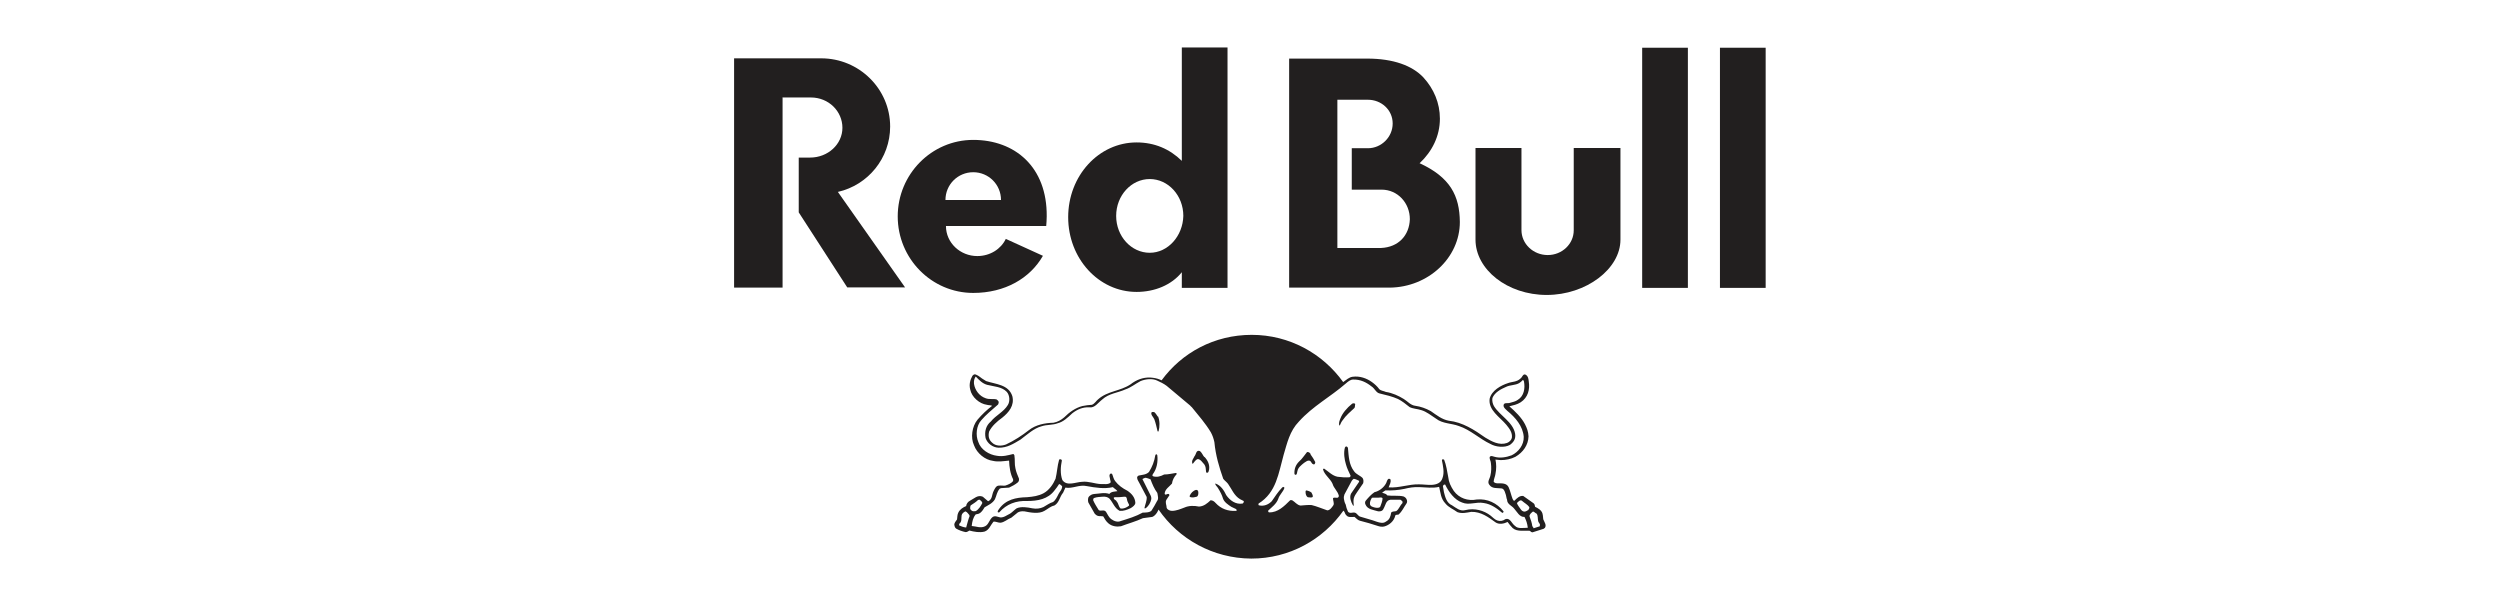 <svg viewBox="0 0 99 24" height="24" width="99" xmlns="http://www.w3.org/2000/svg" id="Layer_2">
  <defs>
    <style>
      .cls-1 {
        fill: #221f1f;
      }
    </style>
  </defs>
  <g>
    <path d="M60.28,5.86h-1.85v3.63c0,1.18,1.26,2.19,2.82,2.19s2.92-1.03,2.92-2.19v-3.63h-1.85v3.26c0,.54-.46.98-1.03.98s-1.04-.44-1.04-.99v-3.25h.02Z" class="cls-1"></path>
    <path d="M30.99,3.87v7.52h-1.92V2.31h3.45c1.5,0,2.73,1.21,2.73,2.7,0,1.26-.88,2.32-2.07,2.59l2.66,3.78h-2.29l-1.92-2.97v-2.17h.45c.71,0,1.28-.53,1.28-1.18s-.54-1.2-1.25-1.2h-1.13Z" class="cls-1"></path>
    <path d="M48.61,11.39V1.88h-1.81v4.49c-.48-.47-1.08-.73-1.79-.73-1.5,0-2.71,1.32-2.71,2.96s1.21,2.96,2.71,2.96c.71,0,1.38-.27,1.79-.78v.62h1.81ZM45.53,10.01c-.73,0-1.33-.65-1.33-1.46s.6-1.46,1.33-1.46,1.33.65,1.33,1.46c-.02.8-.61,1.46-1.33,1.46" class="cls-1"></path>
    <path d="M56.22,6.46c.49-.46.8-1.07.8-1.76,0-.62-.24-1.18-.65-1.63-.44-.47-1.19-.75-2.23-.75h-3.09v9.07h3.99c1.52-.02,2.77-1.18,2.77-2.6-.01-1.04-.38-1.77-1.6-2.33M54.69,9.82h-1.73V3.95h1.21c.53,0,.98.4.98.94s-.45.98-.98.98h-.64v1.64h1.18c.64,0,1.12.53,1.12,1.17-.02.64-.45,1.11-1.14,1.14" class="cls-1"></path>
    <path d="M37.44,7.92c0-.61.49-1.1,1.1-1.1s1.1.49,1.1,1.1h-2.19ZM41.43,8.95c.01-.13.02-.25.02-.38.02-1.96-1.26-3.03-2.91-3.03s-2.99,1.36-2.99,3.03,1.34,3.03,2.99,3.03c1.26,0,2.25-.58,2.76-1.47l-1.47-.67c-.19.4-.62.68-1.13.68-.67,0-1.24-.52-1.24-1.19h3.97" class="cls-1"></path>
    <rect height="9.51" width="1.81" y="1.89" x="65.03" class="cls-1"></rect>
    <rect height="9.51" width="1.81" y="1.89" x="68.11" class="cls-1"></rect>
  </g>
  <path d="M45.86,16.49c.07.18.07.4.02.59-.01.01-.02.01-.04,0-.04-.16-.07-.32-.13-.48-.04-.09-.15-.18-.11-.27.02-.02.07-.02.11-.01.06.05.09.11.14.18" class="cls-1"></path>
  <path d="M47.7,18.09c.13.15.21.31.18.51-.02.04-.01.11-.07.12-.02.01-.05-.01-.05-.04-.01-.11-.01-.21-.07-.29-.07-.07-.15-.21-.26-.21-.08.02-.14.12-.19.18,0,.01-.01.01-.02,0-.05-.12.05-.21.08-.29.07-.07.06-.26.21-.21.09.06.12.18.19.25" class="cls-1"></path>
  <path d="M47.45,19.46c.01.07.01.18-.06.21-.07.02-.16.04-.24.02-.02-.01-.05-.02-.04-.05.04-.11.14-.21.25-.24.04,0,.07,0,.08.05" class="cls-1"></path>
  <path d="M51.9,18c.07.09.13.19.18.29.01.02,0,.05-.01.07-.01.02-.04.05-.07.02-.08-.02-.07-.15-.18-.14-.07,0-.12.06-.18.09-.11.09-.24.19-.26.32-.02.05-.01.13-.06.15-.02.01-.06-.01-.06-.04-.01-.19.05-.35.18-.48.13-.11.21-.25.32-.38.07-.01.12.04.14.08" class="cls-1"></path>
  <path d="M51.94,19.52s.07.11.04.16c-.05.04-.13.01-.19.01-.07-.04-.09-.13-.09-.21,0-.02,0-.04.02-.06.08.01.16.04.22.09" class="cls-1"></path>
  <path d="M53.66,16.02s0,.09-.02.13c-.16.15-.35.31-.47.49-.05.06-.08.13-.11.2,0,.01-.01.01-.02.01-.04-.09.01-.2.04-.28.08-.21.26-.42.46-.58.02-.02.11-.04.13.02" class="cls-1"></path>
  <path d="M61.12,20.59c-.02-.07-.01-.16-.04-.26-.04-.13-.18-.21-.29-.26-.01-.06-.02-.11-.06-.14-.14-.09-.27-.2-.41-.29-.14-.02-.25.09-.35.19-.04.01-.05-.05-.07-.07-.06-.15-.09-.32-.16-.47-.08-.16-.26-.15-.41-.15-.06,0-.13,0-.18-.06,0-.11.06-.21.07-.31.04-.19.04-.4,0-.57.06,0,.13.02.21.02.21,0,.4-.04.58-.13.31-.18.51-.47.52-.81-.01-.19-.06-.32-.14-.48-.14-.27-.39-.51-.62-.71.16-.04.31-.07.45-.16.29-.19.37-.51.32-.82-.01-.09-.02-.21-.12-.27-.11-.06-.14.11-.21.15-.14.14-.33.12-.49.18-.28.09-.65.29-.73.62-.06.45.4.72.66,1.03.12.15.25.31.22.52-.02.08-.09.16-.19.2-.31.11-.61-.06-.86-.21-.44-.31-.9-.61-1.45-.67-.27-.05-.48-.22-.71-.38-.2-.11-.4-.18-.61-.21-.19-.02-.31-.18-.46-.27-.21-.13-.45-.24-.71-.28-.08-.04-.19-.04-.26-.11-.08-.11-.18-.2-.29-.28-.21-.15-.48-.25-.77-.21-.14.02-.24.12-.37.21-.81-1.13-2.13-1.87-3.62-1.87s-2.77.71-3.57,1.8l-.07-.03c-.12-.05-.24-.07-.38-.08-.29-.01-.55.09-.78.27-.4.27-.91.26-1.28.59-.07.05-.14.18-.25.22-.13.01-.25.02-.38.05-.27.07-.51.24-.72.45-.13.11-.26.18-.42.21-.35.01-.7.08-.97.29-.28.22-.59.42-.91.57-.18.07-.41.07-.55-.07-.14-.12-.16-.27-.12-.44.11-.22.31-.4.52-.55.26-.21.49-.48.4-.85-.15-.47-.66-.47-1.04-.6l-.08-.05c-.13-.07-.18-.15-.33-.21-.06-.02-.09.01-.13.05-.09.16-.14.34-.09.54.06.31.37.57.66.61.06.02.14.01.21.04-.21.16-.4.34-.58.55-.22.27-.28.71-.14,1.01.12.33.44.58.75.62.21.05.42.01.64-.01.01.26.05.53.16.74v.07c-.07.09-.19.14-.31.18-.07.01-.16-.01-.25,0-.11,0-.16.11-.21.21-.08.15-.04.33-.22.41l-.21-.18c-.2-.09-.35.08-.51.16-.08.04-.14.12-.15.21-.12.05-.25.13-.31.26-.04.07-.04.19-.05.27-.04.06-.11.13-.11.21.01.05.02.11.07.15.12.07.24.11.37.14.07.01.11-.04.16-.06.19.05.41.09.6.04.18-.06.24-.26.35-.39.08-.02.18.04.27.04.16-.01.28-.14.44-.2.08-.06.18-.15.26-.21.08-.04.15-.05.26-.04.25.05.57.11.79-.02.13-.07.24-.18.39-.21.2-.11.21-.35.35-.51l.09-.2c.29.05.55-.13.85-.06.33.06.7.12,1.03.04.06.06.13.09.18.16-.11.02-.24.01-.32.11-.19-.07-.39-.01-.58,0-.09,0-.2.05-.25.14-.02.06-.02.14,0,.2l.25.44s.07.08.13.09c.07.02.15,0,.21.02.05.09.11.2.21.28.13.11.32.14.49.11.29-.11.59-.19.87-.32l.37-.05c.12-.05.19-.16.24-.27,0,0,0,0,.01-.02.8,1.16,2.14,1.93,3.67,1.94,1.51,0,2.84-.75,3.65-1.9.01.02.03.03.04.05.01.04.05.12.08.14.07.09.21.06.32.06.06.05.13.13.21.15.24.06.48.13.72.21.06.02.15.04.24.02.2-.05.39-.21.44-.42.01-.08.12-.02.15-.07.13-.12.19-.27.29-.41.04-.05.04-.12.01-.18-.02-.05-.07-.09-.12-.11-.19-.05-.42-.01-.64-.04l-.05-.05s-.11-.05-.16-.06l.13-.09c.25.01.52-.01.75-.06.2-.05.39-.08.6-.07.25.01.53.05.78-.01.06.24.06.46.25.66.13.16.31.22.47.34.18.07.38.02.55-.01.39-.01.68.21.97.42.14.09.33.05.47-.02.06.08.12.16.2.24.18.16.46.09.68.11.04.04.07.06.11.06l.44-.14.05-.04c.07-.11-.02-.22-.06-.32ZM38.4,20.43c-.06.14-.09.29-.14.46-.11-.01-.2-.05-.27-.08-.02-.02,0-.05,0-.07.11-.09.07-.21.09-.33.01-.07.08-.13.15-.16.07.02.12.11.16.15v.04ZM38.42,20.13s-.01-.11.04-.13c.09-.06.19-.12.27-.2.02-.01.07-.02.08,0,.06.05.08.07.09.12-.06.12-.14.25-.26.32-.05.01-.11.01-.15-.01-.02-.02-.07-.05-.07-.09ZM44.1,19.71l.04-.02c.13,0,.25,0,.38-.02.13-.02.09.13.14.21.01.05.08.11.04.15-.09.07-.2.12-.32.11-.09-.07-.08-.2-.16-.28-.02-.07-.13-.07-.11-.14ZM49.23,19.92l-.02.02c-.28.05-.51-.13-.65-.33-.09-.19-.21-.38-.42-.46-.01,0-.02.01-.02.01.02.07.09.12.12.18.08.13.15.26.19.4.05.15.21.25.33.33l.19.09s.04.05.01.07h-.02c-.31.02-.59-.08-.8-.31-.05-.06-.12-.11-.2-.11-.14.13-.27.24-.46.25-.2-.04-.4-.04-.58.04-.16.06-.32.13-.49.13-.08,0-.18-.04-.21-.12,0-.11-.07-.21-.01-.32l.12-.18s-.01-.05-.04-.05c-.05-.01-.13.07-.15-.01.01-.18.19-.28.29-.4.02-.14.08-.26.19-.38,0-.01-.01-.04-.04-.04-.15.02-.29.06-.46.06-.13.07-.28.12-.44.07-.04-.02-.02-.06-.01-.08.16-.21.21-.49.18-.75-.01-.01-.01-.04-.04-.04s-.02.02-.04.04c-.04.25-.12.45-.25.66-.11.11-.26.11-.4.14-.04.01-.07.05-.07.08,0,.09.06.15.09.22l.29.55c.01.15-.06.29-.09.44.01.02.04.01.06,0,.11-.09.18-.21.21-.35.01-.06-.01-.13-.04-.18l-.31-.62s.07-.04.11-.05c.07,0,.14.04.21.06.07.19.15.38.27.54.02.11.06.24-.01.32-.07.14-.14.25-.22.38-.08.08-.2.07-.31.08h-.04c-.27.15-.57.24-.86.33-.13.06-.27.01-.38-.07-.11-.08-.15-.2-.21-.29-.08-.11-.21-.01-.29-.07-.08-.13-.16-.25-.22-.39,0-.04,0-.07.04-.09.11-.04.21-.04.33-.05.11-.01.21.01.28.08.14.16.2.38.4.48.16.01.29-.04.44-.11.08-.05.18-.12.18-.21-.01-.21-.15-.37-.32-.48-.18-.09-.35-.21-.48-.38-.07-.09-.08-.2-.12-.28-.01-.02-.06-.02-.07-.01-.07.06-.01.16-.01.22.01.05.04.11.01.14-.11.08-.24.04-.37.05-.25-.01-.49-.12-.75-.09-.25.01-.6.19-.78-.07-.09-.24-.07-.53-.02-.77,0-.02-.02-.05-.05-.05-.02-.01-.05,0-.06.02-.07.24-.08.51-.14.75-.09.21-.25.45-.47.57-.2.11-.42.14-.66.16-.44.01-.84.09-1.11.47-.02.04-.06.07-.05.12.01.01.05.02.06.01.29-.33.67-.47,1.11-.45.41,0,.82-.07,1.08-.42.07-.08.12-.16.18-.25.05,0,.08.06.12.08.01.13-.09.21-.14.31-.06.12-.12.25-.22.32-.14.04-.25.13-.38.2-.13.06-.28.08-.44.05-.19-.04-.44-.08-.62,0-.09.06-.18.16-.26.21-.13.06-.24.16-.39.15-.11-.02-.22-.09-.32,0-.12.11-.14.28-.28.35-.18.09-.35,0-.53-.01.02-.18.05-.33.16-.46.07-.01.13-.02.19-.07.07-.06.12-.14.16-.21.15-.09.32-.16.41-.32.07-.15.07-.28.19-.42l.06-.02.31-.02c.13-.06.24-.12.35-.21.04-.04.05-.09.04-.15-.06-.15-.11-.25-.14-.41-.04-.16-.01-.32-.04-.51-.01-.01-.02-.05-.05-.05-.21.05-.4.11-.64.07-.31-.04-.64-.24-.74-.55-.11-.26-.08-.64.12-.86.19-.22.41-.4.64-.6.04-.02.04-.07.05-.11,0-.05-.05-.08-.08-.11-.14-.04-.29.01-.44-.05-.24-.08-.42-.31-.46-.57-.01-.12.01-.21.07-.29.14.15.27.28.45.33.27.07.58.07.78.28.12.14.13.38.04.52-.16.27-.48.41-.67.65-.2.16-.26.41-.21.66.07.21.28.37.51.38.34.01.6-.16.87-.32.27-.2.53-.45.84-.53.21-.07.44-.04.64-.12.21-.05.39-.22.57-.39.2-.16.42-.25.67-.24.22.04.35-.18.52-.31.26-.24.61-.26.92-.4.21-.07.39-.22.6-.33.2-.08.46-.11.65-.02.13.06.26.12.38.21l.93.78s.05.06.07.07c.26.32.54.64.75.99.07.13.11.25.14.39.05.53.19.99.35,1.45.05.07.14.13.19.2.15.21.24.47.48.61l.14.07s.01.04,0,.05ZM54.75,19.74c-.01.12-.05.21-.09.32-.04.07-.14.05-.21.04-.07-.02-.19-.04-.2-.14-.01-.09.04-.19.08-.25.11-.01.22.01.33-.01.06,0,.09.01.09.05ZM60.49,20.9c-.16,0-.38.05-.49-.07-.14-.09-.19-.34-.39-.27-.09.07-.21.09-.32.05-.11-.04-.18-.13-.26-.19-.27-.21-.64-.31-1-.22-.21.06-.37-.09-.53-.19-.21-.09-.27-.32-.32-.52l-.04-.24s.02-.05.05-.06h.04c.13.28.37.61.67.71.28.12.55-.04.86.02.28.04.52.21.73.39.02,0,.04-.01.05-.04v-.02c-.26-.33-.64-.51-1.06-.47-.35.07-.7-.05-.91-.34-.12-.18-.2-.35-.22-.55-.04-.22-.08-.48-.16-.68-.02-.01-.05-.04-.07-.02l-.02.04c.04.21.11.48.02.71-.06.19-.24.25-.41.26-.18.01-.33-.02-.52-.02-.41-.01-.78.15-1.2.12.04-.11.11-.21.07-.32-.01-.02-.05-.02-.07-.02-.08.05-.07.15-.12.21-.09.15-.26.28-.44.32-.13.09-.24.21-.34.33-.04.04-.04.11-.02.15.08.21.32.22.51.28.09.01.18-.02.21-.11.08-.13.09-.33.27-.35h.4s.06.04.08.07v.06c-.11.11-.14.25-.25.32-.07.02-.15,0-.2.06-.02.14-.06.28-.2.35-.11.09-.25.05-.37.01-.21-.08-.44-.13-.65-.2-.09-.02-.13-.14-.22-.16-.09-.02-.2.05-.27-.04-.05-.11-.07-.18-.09-.28-.04-.07-.06-.15-.07-.22-.01-.07,0-.12.02-.18l.29-.54s.05-.07.08-.08c.07.01.15.05.21.08v.04s-.32.47-.32.47c-.07.15,0,.32.07.45.01.01.02.04.04.02-.01-.09-.02-.19,0-.28.02-.09.08-.18.13-.25l.24-.35c.02-.06.02-.15-.02-.21-.11-.11-.25-.14-.34-.27-.2-.26-.21-.58-.24-.91,0-.02-.02-.06-.06-.07-.02-.01-.05.02-.06.04-.06.21-.02.48.04.67.04.15.11.29.18.44.01.02-.01.06-.04.07-.16.01-.32,0-.47-.02-.21-.04-.35-.2-.53-.32-.02-.01-.04.01-.05.02.05.22.29.37.38.58.05.18.21.29.25.48,0,.02-.02.06-.05.07-.06.01-.12-.02-.18.01-.01.11.06.21.01.29-.06.09-.14.2-.24.2-.21-.07-.41-.16-.62-.21-.15-.01-.29.01-.44.02-.14-.02-.22-.15-.33-.21-.04-.01-.07-.01-.09.01-.22.22-.48.48-.82.47-.02,0-.04-.02-.04-.05v-.02c.15-.14.33-.27.4-.47.05-.16.19-.27.24-.42.01-.02-.01-.04-.04-.05l-.04.02c-.18.18-.29.37-.42.55-.13.13-.31.21-.51.16-.02-.01-.02-.05-.01-.07.71-.44.79-1.21.99-1.92.14-.47.24-.95.61-1.33.55-.61,1.24-.97,1.85-1.5.09-.08.19-.16.29-.16.29-.01.53.11.73.27.13.08.18.25.32.28.25.06.51.12.73.22.16.08.31.2.46.32.14.07.31.07.46.12.21.06.39.21.59.34.25.2.61.18.9.29.46.15.82.51,1.25.71.21.12.55.16.77.04.15-.11.24-.24.21-.44-.08-.47-.6-.71-.84-1.1-.05-.09-.08-.21-.06-.32.09-.22.33-.35.54-.44.16-.08.37-.06.52-.15.06-.04.11-.08.14-.12.04,0,.04.04.05.06.05.27,0,.57-.24.72-.09.07-.21.09-.31.12-.09.04-.27-.04-.26.13.02.08.09.13.15.19.32.26.62.61.65,1.03.01.32-.21.6-.48.73-.21.08-.46.12-.67.06-.06-.01-.15-.07-.2.01-.01.09.05.16.05.24.02.15.02.34-.02.49-.02.12-.14.25-.04.37.11.16.31.12.48.14.09.01.13.12.15.19.04.09.04.2.07.26,0,.18.2.24.28.35.12.13.21.34.41.33.07.14.11.26.13.42l-.02.02ZM60.51,20.2s-.08.06-.14.06-.11-.04-.14-.08c-.06-.09-.14-.18-.16-.26.06-.06.14-.15.21-.08.09.08.21.14.28.24.01.05-.02.09-.05.13ZM60.98,20.84l-.25.08s-.02-.06-.05-.08c-.02-.15-.06-.25-.11-.39-.01-.08.07-.14.13-.19.05-.01.09.06.15.08.06.08.04.21.06.29.01.07.11.13.06.2Z" class="cls-1"></path>
</svg>